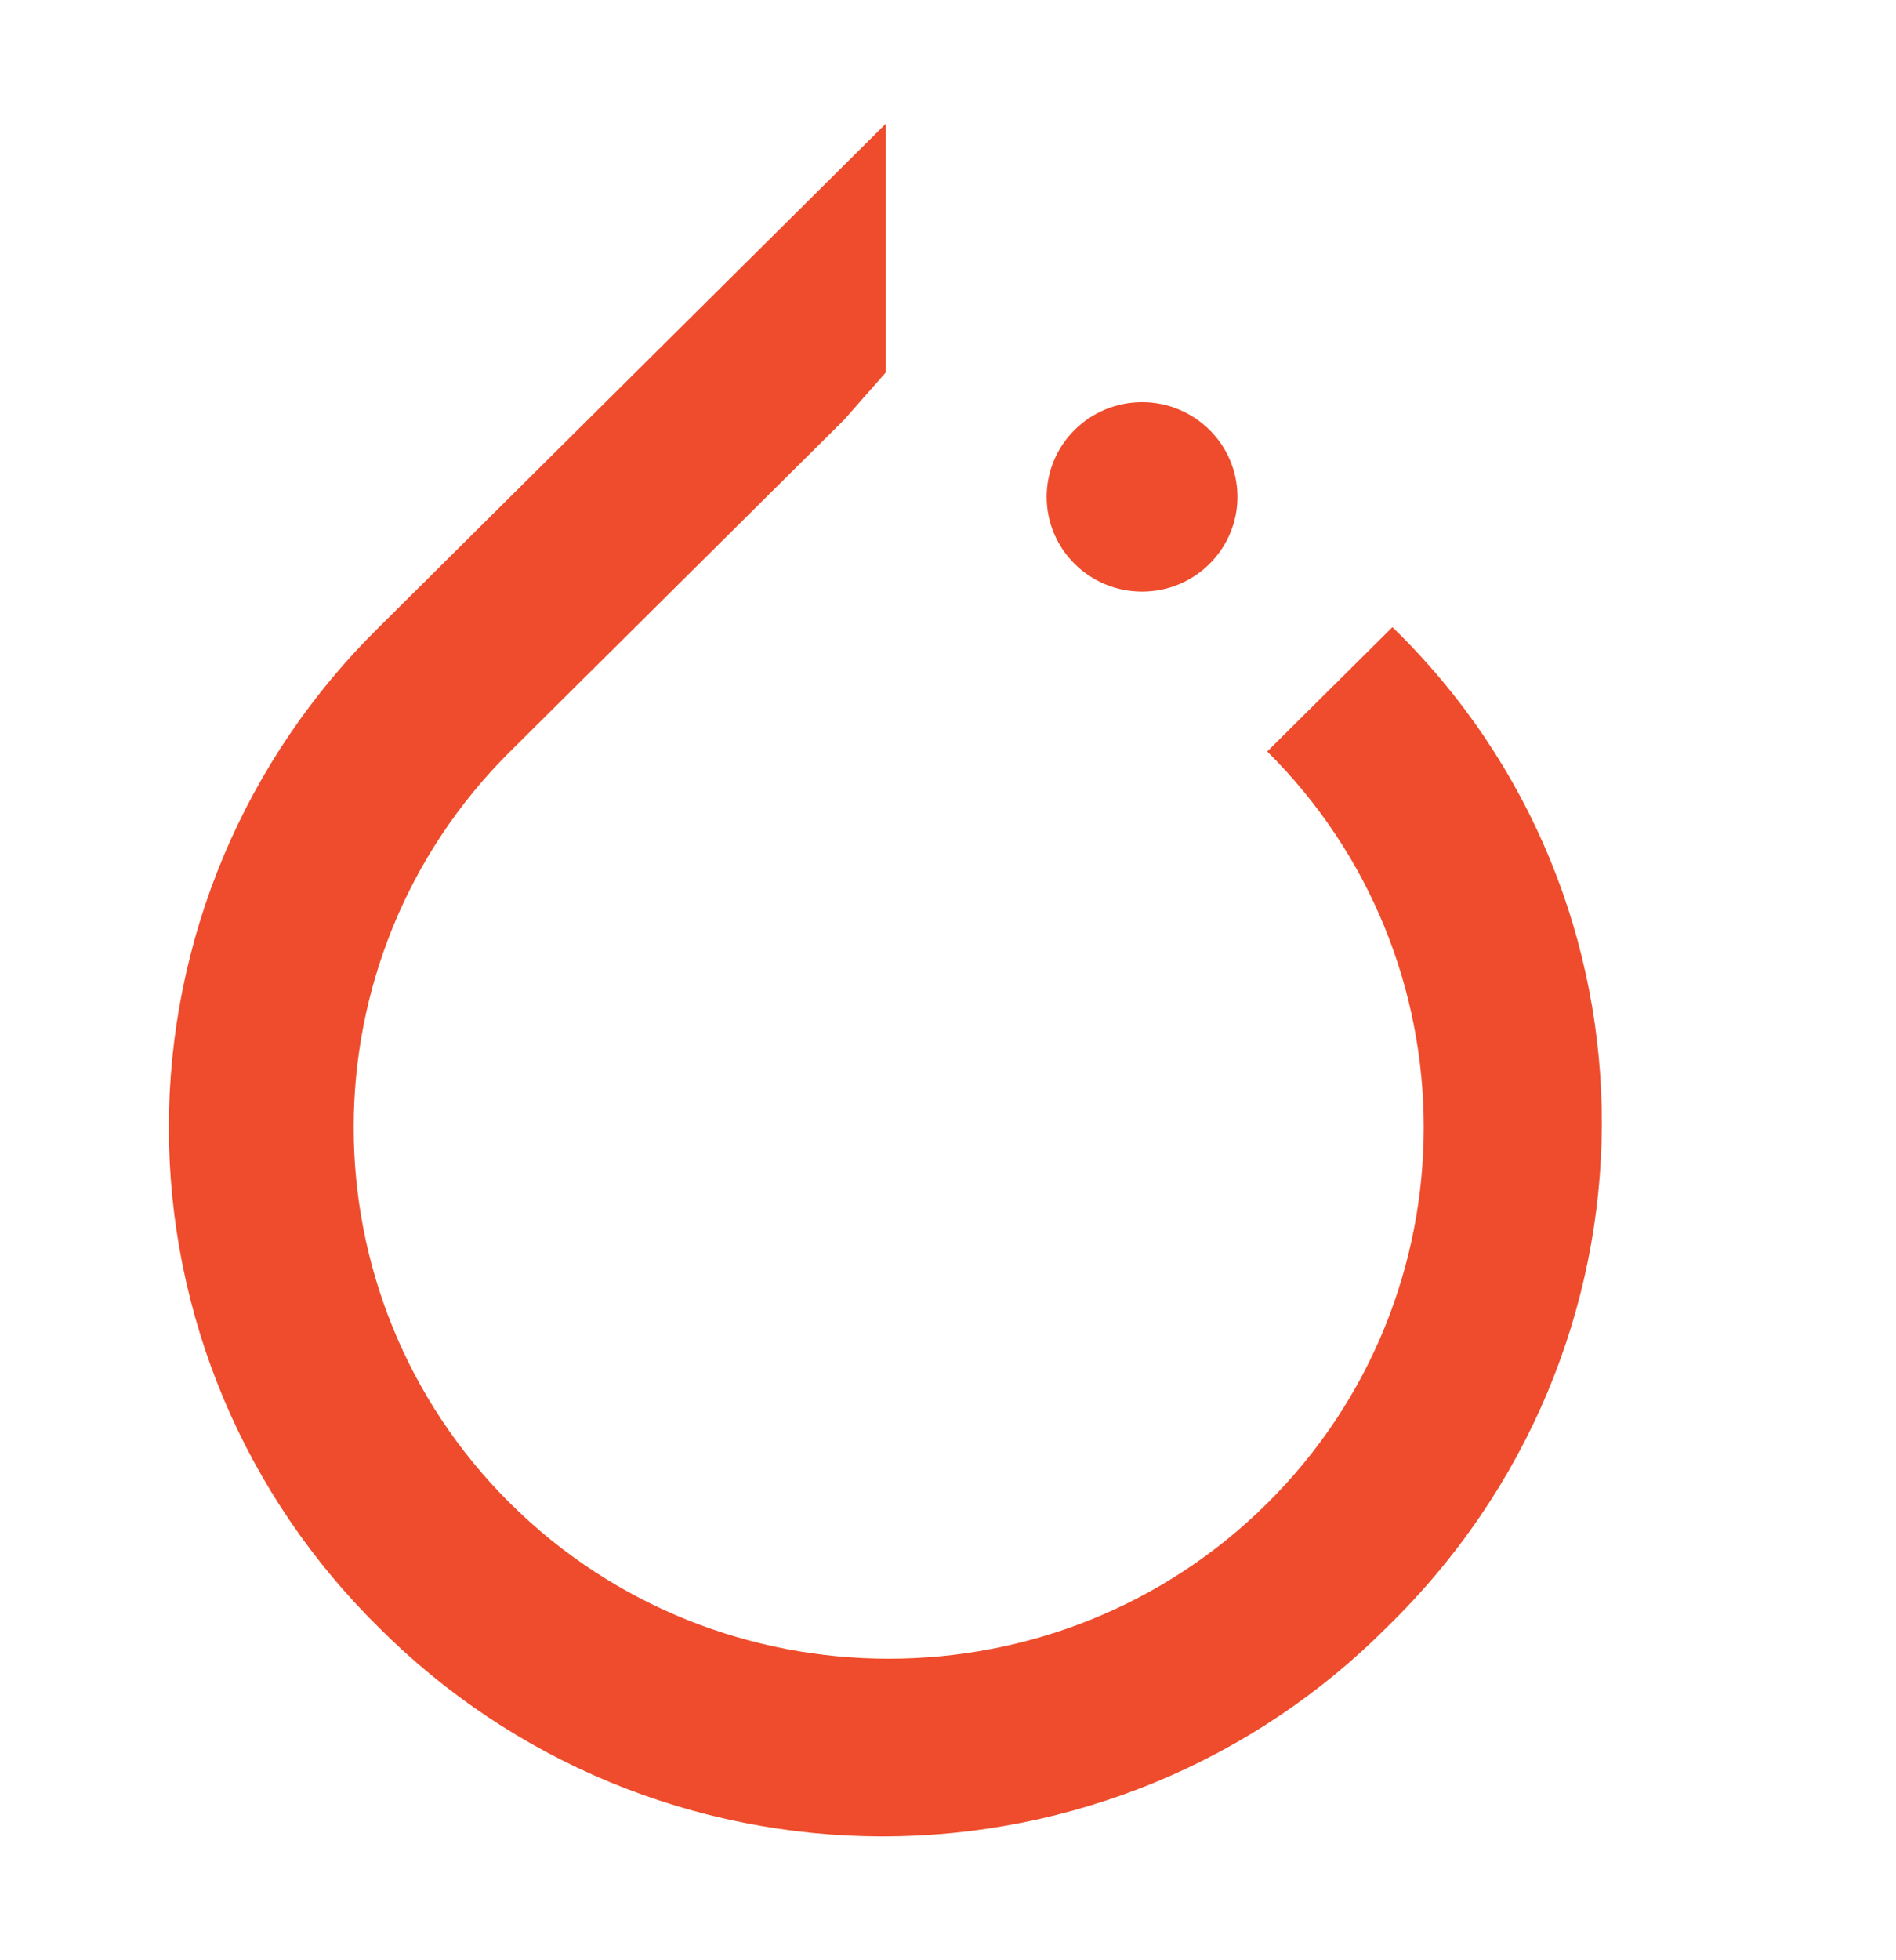 <svg width="30" height="31" viewBox="0 0 30 31" fill="none" xmlns="http://www.w3.org/2000/svg">
<path d="M22.032 9.918L20.051 11.884C23.353 15.161 23.353 20.497 20.051 23.774C16.75 27.051 11.373 27.051 8.072 23.774C4.771 20.497 4.771 15.161 8.072 11.884L13.354 6.641L14.014 5.892V1.959L5.997 9.918C4.944 10.953 4.107 12.185 3.536 13.543C2.966 14.901 2.672 16.358 2.672 17.829C2.672 19.3 2.966 20.757 3.536 22.115C4.107 23.473 4.944 24.705 5.997 25.74C7.04 26.786 8.281 27.616 9.649 28.183C11.017 28.749 12.485 29.041 13.967 29.041C15.45 29.041 16.917 28.749 18.285 28.183C19.654 27.616 20.895 26.786 21.938 25.74C26.465 21.34 26.465 14.224 22.032 9.918Z" fill="#EE4C2C"/>
<path d="M18.071 9.356C18.904 9.356 19.58 8.685 19.58 7.858C19.58 7.031 18.904 6.36 18.071 6.36C17.237 6.36 16.561 7.031 16.561 7.858C16.561 8.685 17.237 9.356 18.071 9.356Z" fill="#EE4C2C"/>
</svg>
